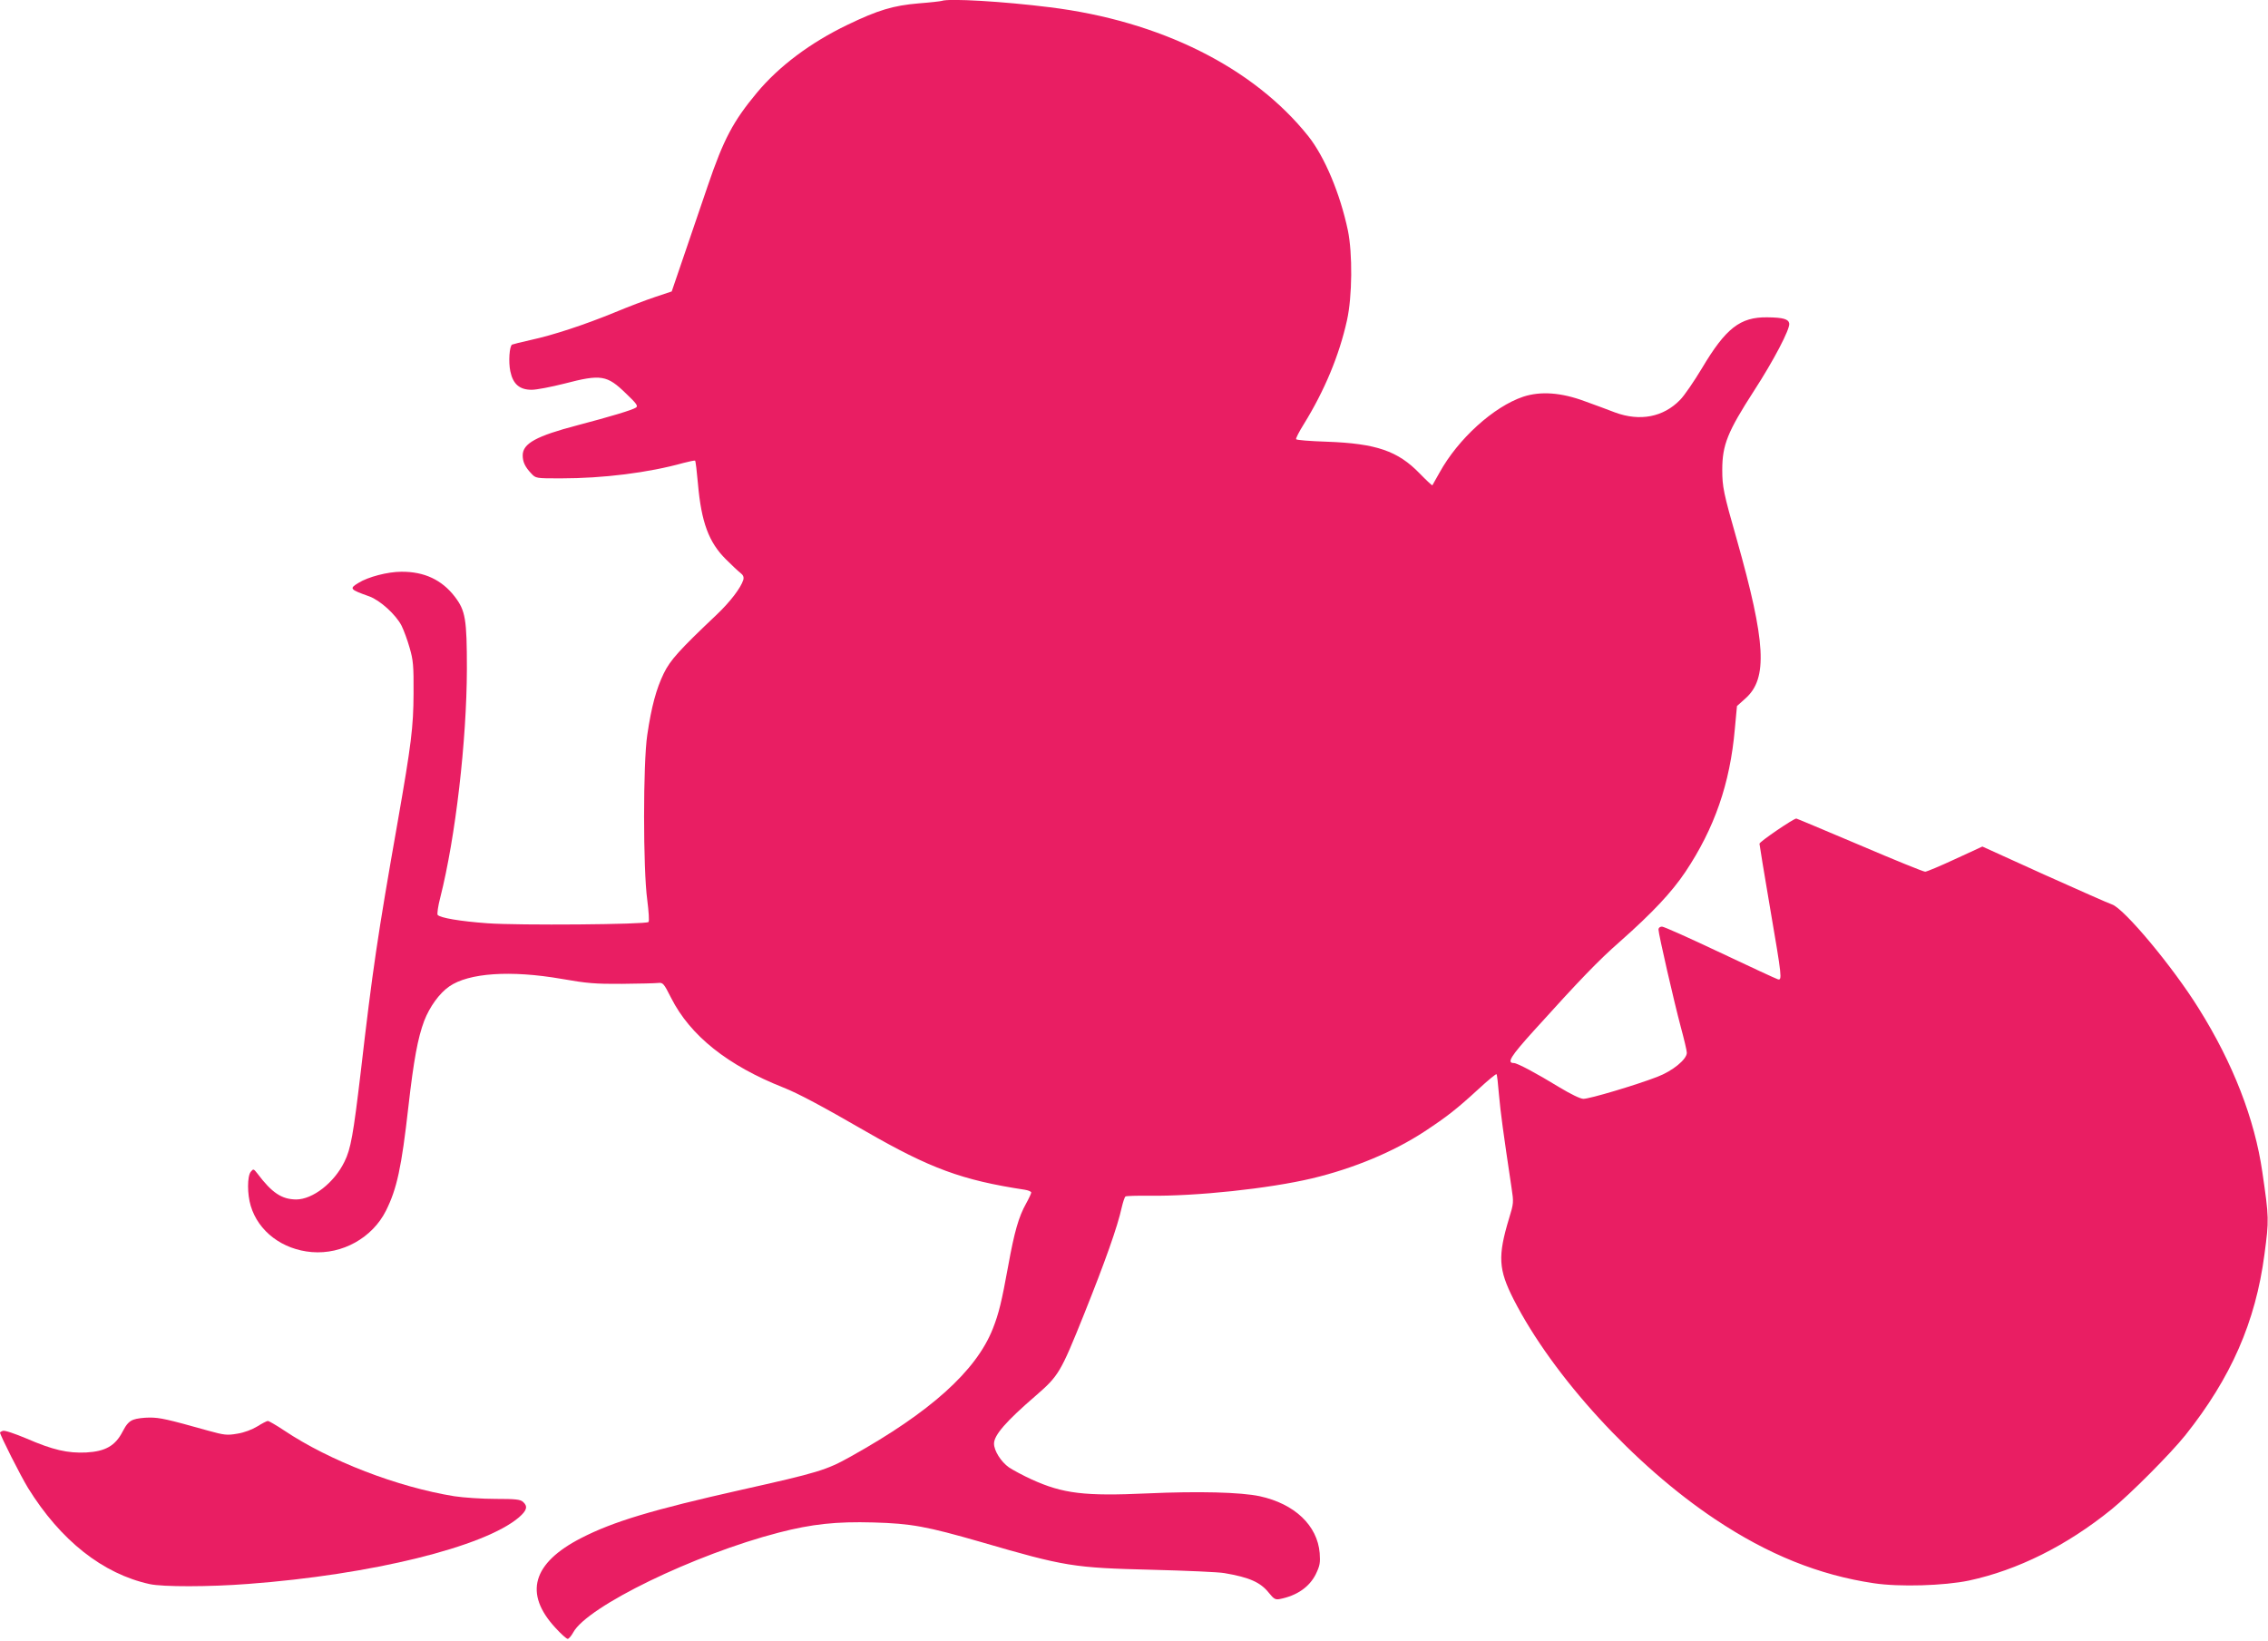 <?xml version="1.0" standalone="no"?>
<!DOCTYPE svg PUBLIC "-//W3C//DTD SVG 20010904//EN"
 "http://www.w3.org/TR/2001/REC-SVG-20010904/DTD/svg10.dtd">
<svg version="1.0" xmlns="http://www.w3.org/2000/svg"
 width="1280pt" height="926pt" viewBox="0 0 1280 926"
 preserveAspectRatio="xMidYMid meet">
<g transform="translate(0,926) scale(0.1,-0.1)"
fill="#e91e63" stroke="none">
<path d="M5315 9255 c-5 -2 -64 -9 -130 -14 -143 -12 -230 -38 -402 -121 -208
-100 -386 -233 -511 -383 -134 -161 -188 -262 -278 -527 -35 -102 -94 -277
-133 -390 l-70 -205 -93 -31 c-51 -17 -154 -56 -228 -87 -173 -71 -350 -129
-475 -156 -54 -12 -101 -24 -105 -26 -15 -9 -21 -97 -10 -150 15 -73 52 -105
121 -105 27 0 110 16 185 35 207 54 240 48 347 -56 59 -56 69 -70 57 -79 -20
-14 -144 -51 -330 -100 -233 -61 -310 -103 -310 -170 0 -37 13 -65 48 -102 26
-28 26 -28 167 -28 240 0 495 32 692 87 34 9 64 15 66 13 3 -3 10 -61 16 -130
19 -217 61 -331 158 -427 32 -32 68 -66 81 -76 17 -13 21 -24 17 -40 -14 -45
-74 -124 -151 -197 -209 -198 -261 -255 -298 -331 -42 -87 -69 -185 -93 -347
-24 -159 -24 -758 0 -932 8 -63 12 -119 7 -124 -14 -14 -736 -20 -910 -7 -152
11 -264 30 -280 47 -4 5 2 50 15 99 86 340 149 884 150 1290 0 281 -8 328 -68
407 -73 95 -172 142 -302 141 -76 0 -188 -29 -242 -63 -53 -32 -49 -37 61 -76
61 -22 150 -103 182 -165 13 -26 34 -83 46 -126 20 -69 23 -99 22 -258 -1
-191 -13 -285 -89 -720 -115 -653 -142 -836 -209 -1415 -42 -353 -56 -435 -92
-507 -58 -119 -179 -213 -273 -213 -81 1 -136 37 -218 146 -22 28 -23 28 -38
10 -20 -26 -20 -126 0 -192 43 -144 178 -247 345 -261 171 -14 341 80 418 233
62 124 88 243 127 589 30 263 53 387 89 483 31 80 86 156 141 194 110 77 347
93 635 43 142 -25 189 -29 340 -28 96 1 188 3 204 5 28 3 32 -2 74 -85 108
-213 319 -381 635 -506 83 -33 216 -104 462 -246 365 -210 544 -276 898 -330
20 -3 37 -10 37 -16 0 -5 -13 -33 -29 -62 -42 -75 -66 -159 -101 -352 -37
-203 -53 -269 -87 -355 -94 -238 -353 -471 -802 -721 -137 -77 -185 -91 -618
-188 -503 -113 -722 -179 -903 -272 -275 -141 -325 -313 -145 -507 31 -34 62
-62 69 -62 6 0 20 16 31 36 79 147 685 441 1161 564 186 48 323 63 534 57 213
-6 299 -22 605 -110 477 -139 524 -146 965 -157 195 -5 380 -13 411 -19 141
-24 203 -52 250 -111 29 -36 37 -40 63 -35 96 19 166 68 202 140 23 48 26 64
22 119 -13 156 -141 278 -338 321 -108 23 -347 29 -635 16 -353 -16 -475 -2
-653 79 -46 21 -104 52 -128 68 -45 32 -84 94 -84 134 0 48 68 126 235 270
130 113 140 129 273 460 119 297 189 494 213 604 7 30 16 57 21 61 5 3 64 5
131 4 273 -3 676 40 922 98 234 56 460 150 635 265 126 83 181 126 303 238 54
50 100 88 103 85 3 -2 9 -56 14 -118 9 -100 23 -204 71 -525 12 -79 12 -86
-14 -170 -65 -215 -60 -289 25 -457 222 -435 682 -938 1138 -1242 298 -199
586 -315 895 -361 145 -22 398 -14 537 15 275 59 552 197 805 402 105 85 333
314 417 419 257 323 396 639 446 1020 26 196 26 205 -12 465 -43 299 -166 615
-359 923 -146 235 -420 563 -489 587 -19 6 -192 83 -384 169 l-348 158 -154
-71 c-84 -39 -160 -71 -169 -71 -10 0 -175 67 -369 150 -194 82 -355 150 -358
150 -16 0 -208 -131 -208 -142 0 -6 27 -170 60 -364 67 -391 69 -409 43 -401
-10 3 -157 71 -326 151 -169 80 -316 146 -327 146 -12 0 -20 -7 -20 -16 0 -26
88 -408 125 -547 19 -70 35 -137 35 -149 0 -37 -80 -103 -167 -136 -119 -46
-384 -125 -417 -124 -17 0 -72 27 -135 65 -131 80 -238 137 -257 137 -42 0
-19 37 112 182 262 290 365 397 487 504 183 162 291 277 369 393 164 246 252
498 279 807 l12 129 48 43 c127 113 115 316 -49 897 -75 262 -82 298 -82 393
0 141 30 215 179 446 111 171 204 349 199 380 -4 25 -34 34 -124 35 -153 2
-234 -61 -369 -288 -44 -73 -99 -154 -123 -178 -94 -97 -226 -123 -367 -71
-38 15 -115 43 -170 63 -134 50 -250 58 -348 26 -167 -56 -368 -238 -473 -429
-21 -37 -39 -69 -40 -71 -2 -2 -34 28 -72 67 -123 127 -245 169 -525 179 -92
3 -170 9 -172 14 -3 4 17 43 44 86 116 188 199 386 243 585 30 134 32 377 5
508 -44 208 -131 415 -223 531 -310 389 -836 651 -1459 728 -262 33 -570 51
-610 36z"/>
<path d="M753 1247 c-24 -9 -40 -26 -61 -67 -41 -80 -97 -112 -205 -118 -105
-5 -188 14 -338 79 -67 28 -123 47 -133 43 -9 -3 -16 -8 -16 -9 0 -15 118
-248 158 -313 184 -297 422 -485 687 -543 73 -16 336 -16 555 1 696 52 1334
209 1529 376 45 39 51 62 23 87 -15 14 -42 17 -155 17 -76 0 -180 7 -233 15
-321 52 -703 199 -960 371 -45 30 -87 54 -92 54 -6 0 -33 -14 -60 -31 -30 -18
-74 -35 -113 -41 -58 -10 -73 -8 -164 17 -231 65 -273 74 -330 74 -33 0 -74
-5 -92 -12z"/>
</g>
</svg>
